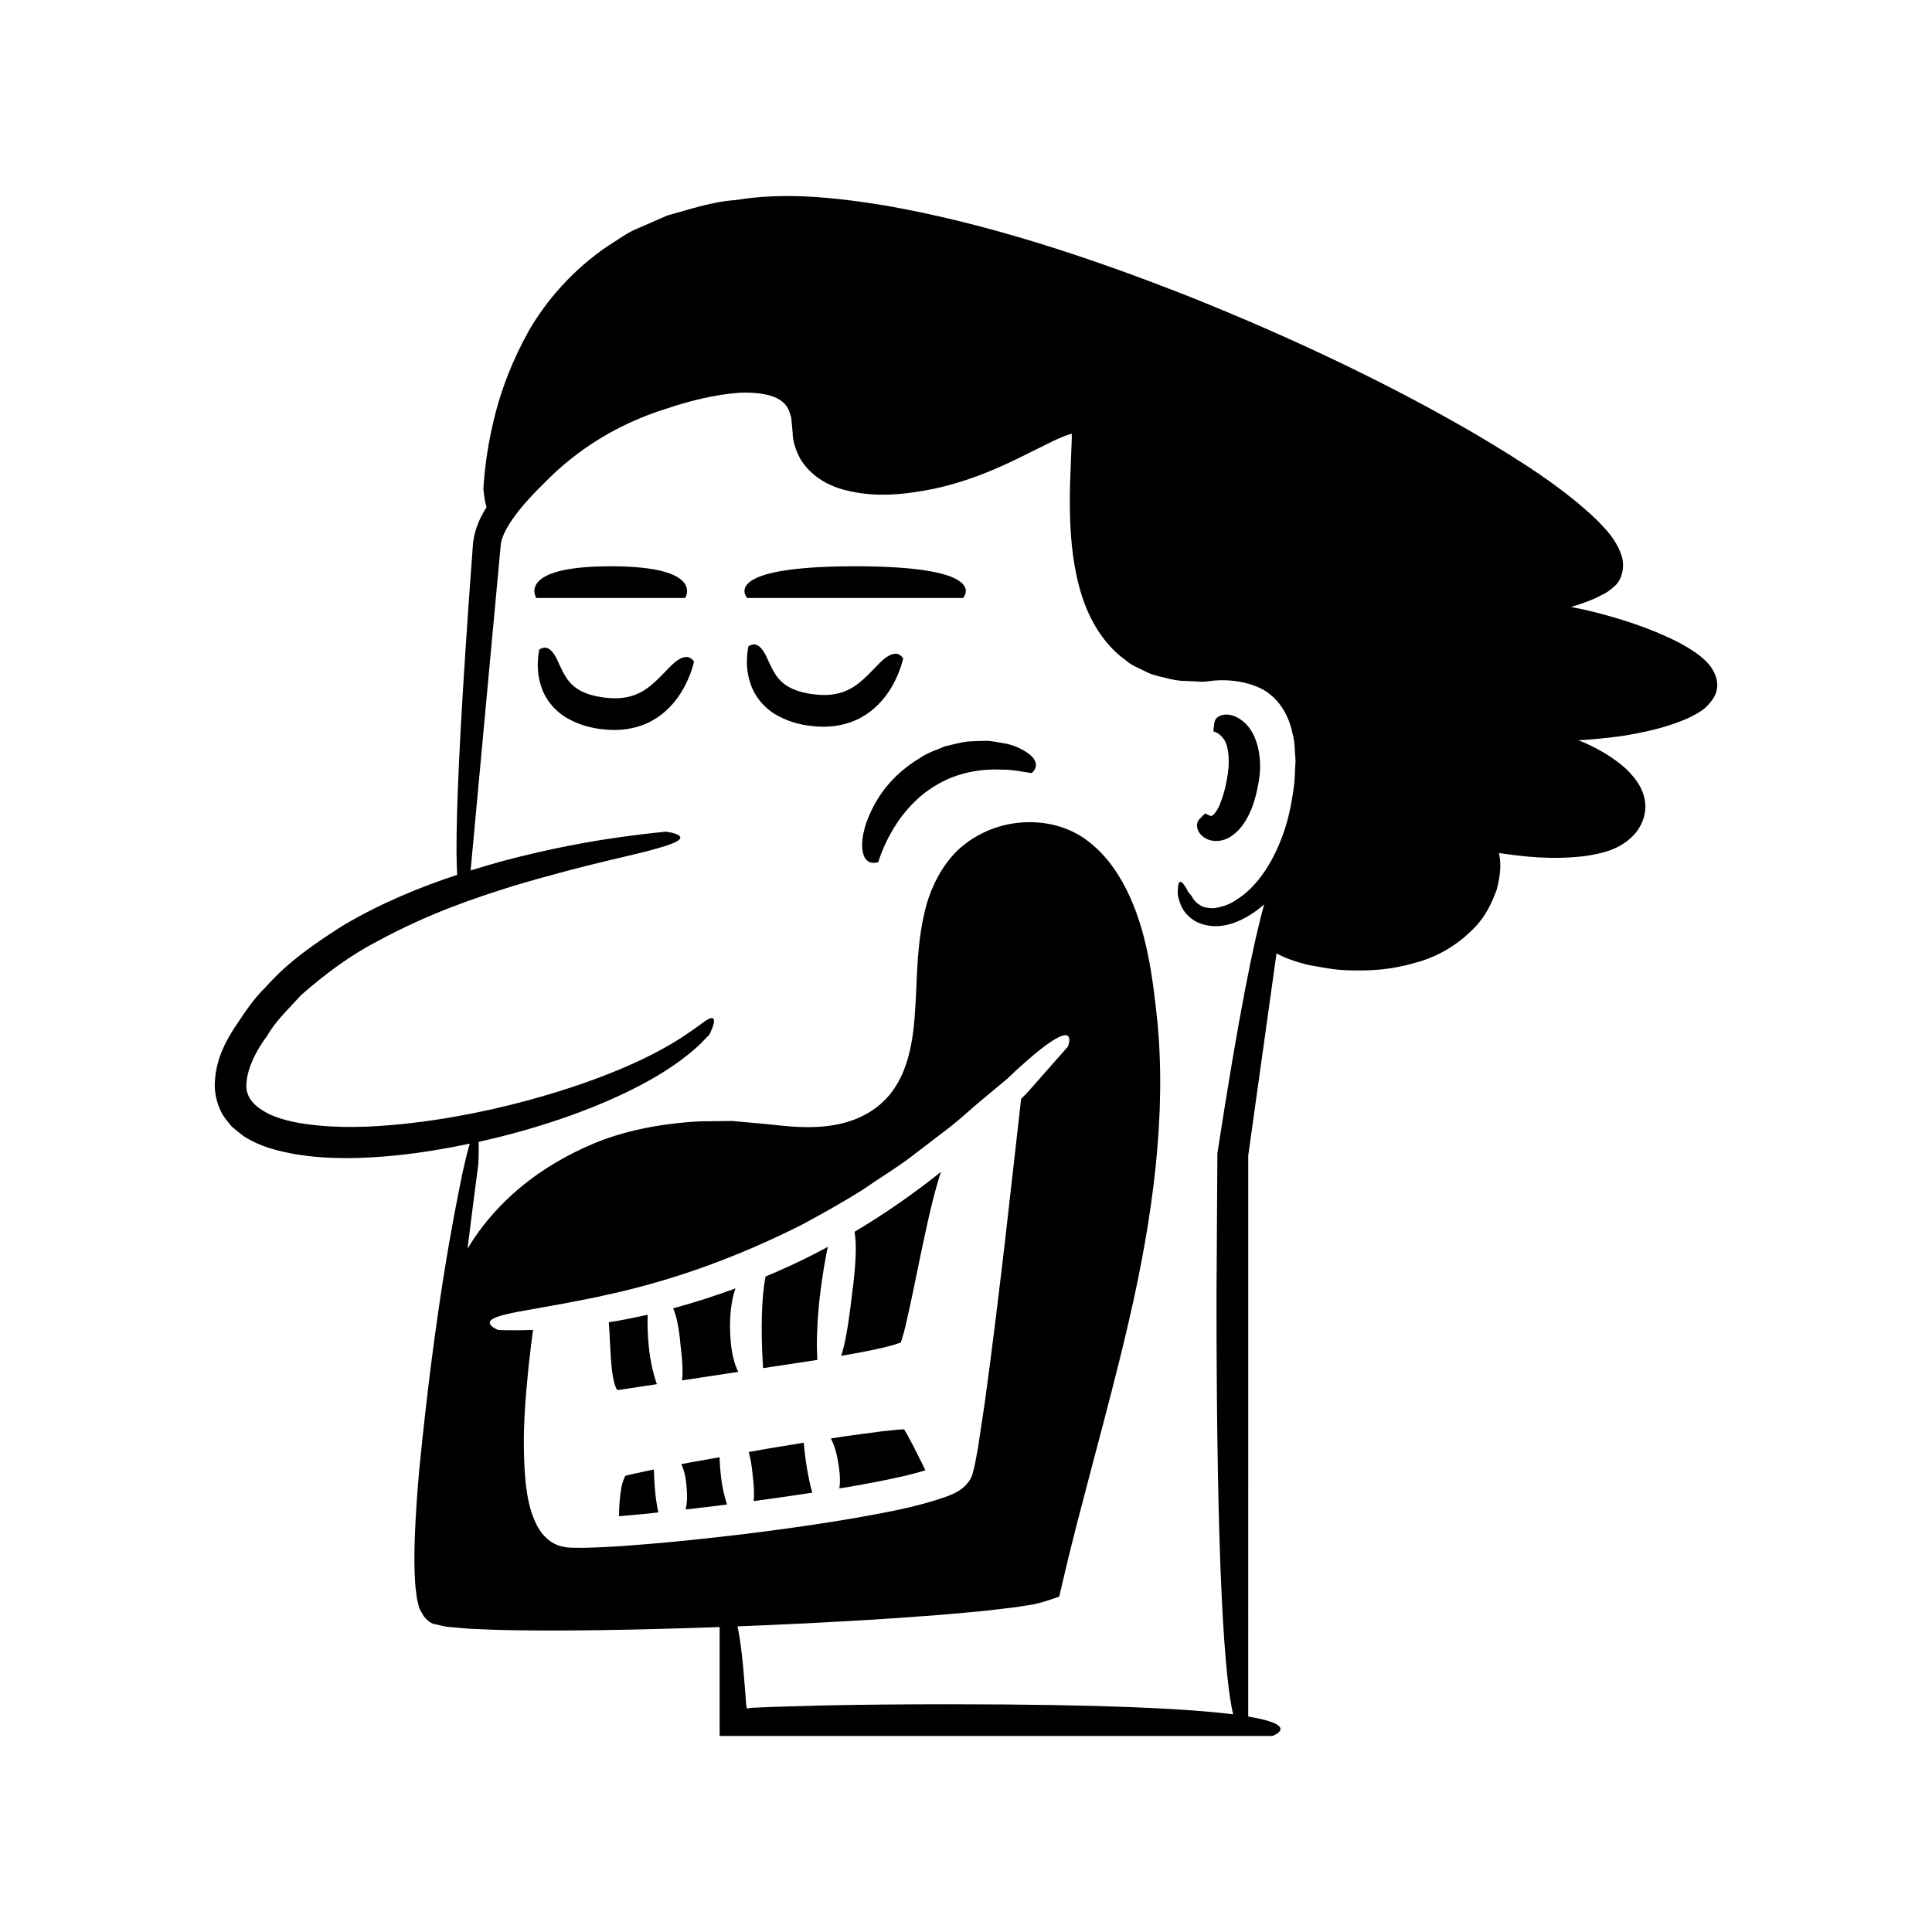 <?xml version="1.0" encoding="UTF-8"?>
<!-- Uploaded to: ICON Repo, www.svgrepo.com, Generator: ICON Repo Mixer Tools -->
<svg fill="#000000" width="800px" height="800px" version="1.1" viewBox="144 144 512 512" xmlns="http://www.w3.org/2000/svg">
 <g>
  <path d="m466.97 333.87c-1.281 0.75-1.133 1.898-1.258 2.66-0.16 0.777-0.133 1.316-0.133 1.316-0.121 0.004 1.398 0.145 2.688 1.973 1.383 1.762 1.801 6.25 0.844 10.887-0.395 2.316-1.082 4.644-1.836 6.449-0.73 1.875-1.812 2.977-2.09 2.992-0.094 0.41-1.859-0.605-1.691-0.598 0 0-0.473 0.289-0.996 0.879-0.535 0.559-1.441 1.227-1.262 2.676 0.098 0.684 0.398 1.574 1.359 2.434 0.898 0.824 2.805 1.785 5.387 1.117 2.562-0.668 4.731-2.801 6.191-5.293 1.539-2.562 2.519-5.523 3.199-9.141 1.531-7.137-0.207-13.555-3.344-16.52-3.191-2.992-5.969-2.5-7.059-1.832z"/>
  <path d="m305.85 294.07c-25.199 0-19.73 8.402-19.73 8.402h39.457c0 0.004 5.473-8.402-19.727-8.402z"/>
  <path d="m399.22 302.47s7.934-8.402-28.602-8.402c-36.531 0-28.602 8.402-28.602 8.402z"/>
  <path d="m324.74 509.82c4.484-0.68 9.457-1.43 14.922-2.258-1.223-2.348-2.18-6.137-2.207-12.273 0.035-4.336 0.625-7.508 1.453-9.848-5.613 2.066-11.16 3.824-16.52 5.273 0.875 2.019 1.535 5.004 1.934 9.5 0.57 4.586 0.688 7.512 0.418 9.605z"/>
  <path d="m306.18 507.11c0.234 2.098 0.922 5.289 1.594 5.269 3.055-0.461 6.496-0.98 10.305-1.559-0.945-2.676-1.75-6.199-2.113-9.695-0.344-3.141-0.395-6.215-0.336-8.719-3.59 0.828-7.023 1.484-10.297 2.012 0.145 1.688 0.246 3.832 0.379 6.535 0.098 1.809 0.199 3.883 0.469 6.156z"/>
  <path d="m317.29 533.43c-0.113 0.023-0.242 0.047-0.355 0.07-1.492 0.316-2.941 0.625-4.344 0.922-0.676 0.156-1.344 0.312-1.996 0.465l-0.895 0.238c0.273-0.609-0.926 1.789-1.086 3.512-0.324 1.863-0.445 3.656-0.516 5.117-0.031 0.785-0.051 1.465-0.059 2.066 2.305-0.203 4.652-0.418 7.051-0.645 1.074-0.109 2.269-0.246 3.371-0.363-0.395-1.871-0.707-3.934-0.883-6.031-0.164-1.883-0.246-3.738-0.289-5.352z"/>
  <path d="m359.9 504.5c0.246-0.039 0.465-0.078 0.711-0.121-0.059-0.984-0.105-2.078-0.125-3.371-0.047-4.066 0.266-9.406 0.93-14.652 0.516-4.254 1.25-8.426 1.945-11.926-1.059 0.562-2.098 1.156-3.172 1.695-4.375 2.262-8.84 4.301-13.316 6.172-0.137 0.723-0.293 1.641-0.438 2.809-0.352 2.695-0.562 6.438-0.574 10.227-0.031 4.18 0.176 8.32 0.367 11.234 4.289-0.648 8.789-1.332 13.672-2.066z"/>
  <path d="m380.55 500.49c1.043-0.281 2.426-0.816 2.109-0.684-0.125 0.773 0.828-2.328 1.27-4.254 2.016-8.621 3.379-16.027 4.668-21.965 1.93-9.191 3.477-15.188 4.769-19.031-6.848 5.488-14.602 10.945-22.906 15.879 0.562 3.188 0.457 8.352-0.715 16.953-0.934 8.039-1.809 12.898-2.824 15.93 3.527-0.613 6.922-1.238 10.012-1.926 1.27-0.289 2.488-0.586 3.617-0.902z"/>
  <path d="m389.24 533.65c-0.238-0.492-0.492-1.02-0.785-1.629-0.695-1.387-1.543-3.07-2.516-5.004-0.5-0.93-1.031-1.922-1.594-2.965-0.238-0.406-0.484-0.836-0.746-1.281-0.508 0.031-1.035 0.066-1.582 0.102-1.402 0.145-2.848 0.293-4.336 0.445-3.039 0.406-6.242 0.84-9.559 1.285-1.273 0.188-2.629 0.406-3.934 0.605 0.805 1.5 1.492 3.559 1.953 6.465 0.516 2.93 0.559 5.094 0.301 6.766 0.766-0.125 1.465-0.223 2.238-0.352 5.168-0.891 10.117-1.824 14.766-2.894 2.027-0.469 3.949-0.988 5.793-1.543z"/>
  <path d="m356.99 526.33c-3.215 0.516-6.465 1.051-9.723 1.605-1.629 0.289-3.234 0.578-4.859 0.867 0.434 1.5 0.781 3.32 1.004 5.609 0.445 3.488 0.488 5.719 0.32 7.394 4.957-0.66 10.145-1.41 15.523-2.234-0.508-1.902-1.047-4.18-1.402-6.492-0.418-2.398-0.684-4.781-0.863-6.75z"/>
  <path d="m597.57 321c-1.285-1.832-2.156-2.387-3.227-3.324-4.07-3.023-7.805-4.598-11.234-6.082-3.43-1.414-6.547-2.484-9.371-3.371-5.551-1.699-9.938-2.742-13.402-3.371 2.219-0.656 4.453-1.422 6.699-2.438 1.492-0.832 2.644-1.004 5.156-3.367 2.023-2.066 2.34-5.625 1.473-8.016-1.598-4.398-3.977-6.547-6.273-9.035-9.484-9.062-20.562-15.902-32.172-22.836-23.309-13.586-49.242-25.844-75.855-36.484-26.641-10.52-54.004-19.547-80.797-24.215-13.336-2.18-26.832-3.582-39.523-1.449-6.371 0.406-12.387 2.512-18.203 4.102-2.801 1.219-5.551 2.418-8.25 3.594-2.719 1.141-5.019 3.008-7.465 4.445-9.414 6.402-16.367 14.539-20.965 22.465-4.461 8.012-7.207 15.508-8.84 21.797-1.617 6.297-2.367 11.344-2.758 14.793-0.367 3.457-0.457 5.316-0.457 5.316s0.234 3.082 0.84 4.883c-1.738 2.738-3.129 5.742-3.578 9.402-0.371 5.07-0.719 9.875-1.051 14.426-2.578 36.41-3.394 56.633-3.336 67.414 0.012 2.586 0.078 4.598 0.184 6.191-9.676 3.191-20.02 7.383-30.223 13.406-7.106 4.531-14.488 9.477-20.5 16.32-3.297 3.125-5.777 7.039-8.352 10.887-2.508 3.852-4.777 8.375-5.137 13.984-0.223 2.754 0.398 5.824 1.797 8.5 0.68 1.32 1.707 2.394 2.606 3.547 1.035 0.922 2.121 1.789 3.211 2.613 4.516 2.894 9.207 3.961 13.727 4.789 9.082 1.48 17.805 1.148 26.129 0.367 7.012-0.703 13.672-1.84 20.062-3.172-0.508 1.73-1.109 4.09-1.848 7.394-2.441 11.992-7.199 35.332-11.551 79.168-0.477 5.492-0.922 11.309-1.148 17.516-0.113 3.102-0.168 6.301-0.059 9.641 0.07 1.68 0.141 3.367 0.387 5.168 0.133 0.906 0.203 1.773 0.484 2.785 0.137 0.484 0.199 0.949 0.445 1.609l1.043 1.871c0.863 1.098 1.992 2.152 3.34 2.254 1.246 0.301 2.32 0.586 3.266 0.672 1.805 0.156 3.633 0.312 5.484 0.473 3.629 0.145 7.356 0.348 11.137 0.383 7.574 0.133 15.488 0.113 23.777-0.008 9.918-0.145 20.445-0.426 31.469-0.824v28.871h146.48s7.84-2.789-6.402-5.152l0.004-148.66 7.492-53.574c1.82 0.988 4.434 2.066 8.414 3.055 3.043 0.48 6.742 1.422 11.434 1.43 4.66 0.129 10.312-0.059 16.844-1.988 6.582-1.691 11.738-5.258 15.266-8.805 3.676-3.555 5.266-7.562 6.398-10.605 1.238-4.512 1.078-7.602 0.578-9.691 6.168 0.875 13.43 1.867 22.57 0.844 4.574-0.715 9.441-1.586 13.348-5.797 1.719-1.945 2.949-4.633 2.906-7.453-0.043-2.793-1.152-4.992-2.262-6.606-2.309-3.242-4.852-5.035-7.133-6.586-2.309-1.5-4.453-2.598-6.406-3.492-0.738-0.324-1.32-0.512-2.004-0.785 3.652-0.23 7.426-0.559 11.461-1.121 6.203-0.977 11.883-2.269 17.215-4.551 1.336-0.594 2.672-1.297 4-2.176 1.371-0.906 3.402-3.059 3.957-5.086 0.602-2.191-0.078-4.465-1.305-6.25zm-276.14 231.68c-7.82 0.715-15.32 1.352-22.723 1.504l-2.852-0.016-1.527-0.082c-0.793-0.125-1.602-0.281-2.359-0.523-3.172-1.207-4.859-3.672-5.809-5.562-1.941-3.977-2.383-7.477-2.832-10.809-1.227-13.195 0.082-23.59 0.738-30.957 0.496-4.582 0.941-7.926 1.203-9.789-5.777 0.211-9.27 0.008-9.27 0.008s-1.527-0.59-2.055-1.441c-0.5-0.848 0.203-1.77 4.059-2.68 3.871-0.992 11.07-1.914 23.707-4.512 12.578-2.648 30.789-7.211 54.625-19.164 5.859-3.148 11.227-6.188 16.047-9.203 4.672-3.246 9.18-5.926 12.992-8.84 3.82-2.918 7.293-5.574 10.453-7.992 3.125-2.469 5.727-4.949 8.227-7.012 2.496-2.078 4.719-3.926 6.691-5.566 1.855-1.766 3.512-3.281 4.984-4.582 2.949-2.602 5.184-4.336 6.859-5.445 6.731-4.457 4.422 1.336 4.422 1.336s-1.793 2.035-4.934 5.598c-1.57 1.781-3.477 3.941-5.664 6.422-0.535 0.605-1.199 1.223-1.801 1.832-0.656 5.809-2.234 19.734-4.34 38.301-1.465 12.383-3.176 26.812-5.309 42.301-0.586 3.887-1.184 7.84-1.785 11.84l-0.566 3.078c-0.191 1.02-0.352 2.016-0.766 3.387-0.25 1.555-1.531 3.461-3.168 4.555-1.586 1.133-2.516 1.383-3.66 1.871-8.512 3.023-16.598 4.312-24.918 5.836-16.531 2.797-33.07 4.816-48.672 6.309zm165.41-199.84c-0.652 4.723-1.586 9.164-3.117 13.031-2.863 7.797-7.371 13.707-11.938 16.484-2.215 1.609-4.387 2.023-6.09 2.344-1.652-0.035-2.91-0.23-3.676-0.82-1.625-0.996-2.113-2.242-2.113-2.242s-0.379-0.562-0.996-1.238c-0.453-0.805-0.973-1.852-1.516-2.371-0.527-0.52-1-0.566-1.188 0.828 0 0.664-0.332 1.863 0.168 3.281 0.359 1.445 1.055 3.519 3.211 5.164 2.031 1.719 5.676 2.75 9.77 1.75 3.176-0.773 6.519-2.609 9.664-5.383-2.777 9.891-6.734 29.117-12.402 65.992-0.066 11.039-0.145 23.699-0.234 38.113 0 73.844 2.238 101.25 4.402 110.54-11.836-1.48-34.152-2.668-75.297-2.668-12.703 0-23.613 0.113-32.965 0.312-4.676 0.133-8.961 0.25-12.891 0.363-1.965 0.078-3.836 0.152-5.625 0.223-1.191 0.039-1.027 0.082-1.32 0.121l-0.73 0.129c-0.078-0.363-0.152-0.707-0.223-1.043-0.082-1.164-0.164-2.273-0.238-3.34-0.188-2.266-0.355-4.324-0.512-6.199-0.355-3.746-0.738-6.734-1.133-9.109-0.133-0.801-0.27-1.434-0.402-2.102 5.914-0.23 11.934-0.488 18.172-0.797 9.867-0.512 20.145-1.074 30.863-1.895 5.356-0.367 10.832-0.883 16.426-1.41 2.816-0.336 5.66-0.672 8.531-1.012 3.258-0.609 4.773-0.395 11.254-2.769 0.816-3.445 1.641-6.926 2.473-10.445 0.691-2.762 1.391-5.547 2.098-8.363 1.473-5.637 2.977-11.383 4.512-17.246 3.106-11.738 6.379-23.961 9.34-36.793 6.461-27.824 9.973-54.68 7.609-79.473-1.289-12.27-2.812-24.301-8.293-35.23-2.758-5.398-6.465-10.41-11.871-13.902-5.457-3.414-11.844-4.301-17.637-3.508-5.828 0.809-11.25 3.438-15.375 7.406-4.051 4.102-6.477 9.031-7.934 13.887-2.738 9.773-2.492 18.906-3.035 27.172-0.414 8.246-1.625 15.75-5.332 21.449-3.617 5.707-9.551 8.844-15.727 9.988-6.285 1.191-12.34 0.504-18.445-0.176-3.098-0.277-6.106-0.547-9.02-0.809-2.934 0.031-5.777 0.062-8.531 0.09-10.996 0.59-20.531 2.664-28.266 5.906-15.488 6.566-24.039 15.242-28.98 21.469-1.953 2.5-3.297 4.562-4.383 6.391 0.938-7.473 1.852-14.953 2.863-22.414 0 0 0.172-3.269 0.082-5.91 7.887-1.742 15.25-3.84 21.891-6.121 12.609-4.305 22.719-9.328 29.379-13.887 3.34-2.254 5.832-4.356 7.453-5.926 1.602-1.621 2.441-2.5 2.441-2.5s1.312-2.566 1.203-3.738c-0.047-0.594-0.426-0.848-1.387-0.395-0.984 0.426-2.375 1.684-5.027 3.461-5.168 3.613-15.277 9.695-35.379 15.941-10.035 3.047-22.566 6.273-38.051 8.141-7.711 0.883-16.246 1.527-25.168 0.676-4.402-0.445-9.059-1.203-12.938-3.031-3.824-1.969-6.379-4.418-5.93-8.379 0.32-4.023 2.617-8.531 5.484-12.375 2.383-4.16 5.914-7.293 8.84-10.641 6.738-5.922 13.508-10.875 20.406-14.41 13.594-7.387 25.895-11.473 35.93-14.621 20.234-6.027 31.926-8.094 38.016-9.918 6.117-1.684 6.887-2.691 5.957-3.441-0.949-0.734-3.438-1.039-3.438-1.039s-4.422 0.371-12.066 1.434c-7.641 1.066-18.512 2.945-31.328 6.379-2.711 0.746-5.535 1.574-8.414 2.469 0.289-3.129 2.941-31.777 6.812-73.605 0.258-2.773 0.52-5.602 0.785-8.484 0.133-1.434 0.27-2.883 0.406-4.344 0.109-0.816 0.41-1.844 0.895-2.922 2.113-4.426 6.215-8.996 10.566-13.273 8.656-8.883 19.387-15.66 32.297-19.719 6.363-2.133 13.039-3.801 19.559-4.258 3.207-0.121 6.387 0.105 8.883 1.031 2.523 0.945 3.957 2.418 4.562 4.945 0.309 0.512 0.227 1.312 0.328 1.988 0.062 0.832 0.156 1.078 0.238 2.527 0.02 2.394 0.887 4.914 2.094 7.133 2.727 4.43 7.211 6.93 11.316 8.043 8.402 2.293 16.441 1.301 24.082-0.219 7.644-1.629 15.07-4.527 21.812-7.84l9.891-4.879c1.488-0.703 3.324-1.461 4.269-1.738l0.496-0.125c-0.02-0.09 0.074 0.059-0.008 2.262l-0.211 5.356c-0.148 3.644-0.305 7.309-0.27 11 0.043 7.363 0.555 14.801 2.527 22.09 1.922 7.191 5.715 14.605 12.238 19.289 1.492 1.348 3.336 2.047 5.082 2.902 1.734 0.969 3.574 1.352 5.402 1.773 1.828 0.488 3.641 0.859 5.426 0.84l2.68 0.129c1.012-0.02 1.453 0.215 3.137-0.02 5.394-0.816 11.121 0.078 15.164 2.445 3.992 2.504 6.387 6.644 7.356 11.379 0.695 2.273 0.562 4.848 0.805 7.207-0.191 2.477-0.117 4.887-0.5 7.242z"/>
  <path d="m334.68 530.18c-2.781 0.496-5.559 0.992-8.227 1.465-0.656 0.129-1.246 0.242-1.895 0.367 0.688 1.438 1.199 3.375 1.395 6.051 0.246 2.688 0.102 4.539-0.25 5.961 3.512-0.395 7.203-0.84 10.977-1.309-0.754-2.273-1.316-4.793-1.613-7.336-0.207-1.797-0.324-3.566-0.387-5.199z"/>
  <path d="m326.82 318.3c-0.738-0.367-1.801-0.238-3.106 0.582-1.352 0.805-2.848 2.606-5.34 5.066-2.551 2.41-5.844 5.418-12.375 5.078-3.34-0.184-6.227-0.953-7.992-1.895-1.832-0.945-2.957-2.117-3.836-3.394-1.695-2.609-2.356-4.957-3.238-6.211-0.844-1.277-1.711-1.922-2.547-1.898-0.836 0.062-1.473 0.512-1.473 0.512s-0.246 1.016-0.363 2.762c-0.098 1.742-0.098 4.34 1.012 7.426 1.027 3.094 3.715 6.43 7.172 8.23 3.477 1.891 7.07 2.672 10.867 2.859 3.789 0.219 7.945-0.555 11.297-2.477 3.375-1.883 5.758-4.582 7.316-6.977 1.574-2.418 2.445-4.59 2.984-6.129 0.516-1.551 0.73-2.504 0.73-2.504 0.008 0-0.383-0.625-1.109-1.031z"/>
  <path d="m379.65 327.1c1.574-2.418 2.445-4.59 2.984-6.129 0.516-1.551 0.73-2.504 0.73-2.504s-0.391-0.629-1.117-1.035c-0.738-0.367-1.801-0.238-3.106 0.582-1.352 0.801-2.848 2.606-5.34 5.066-2.551 2.41-5.844 5.414-12.375 5.078-3.34-0.184-6.227-0.953-7.992-1.895-1.832-0.945-2.957-2.117-3.836-3.394-1.695-2.609-2.356-4.953-3.238-6.211-0.844-1.277-1.711-1.922-2.547-1.895-0.836 0.062-1.473 0.508-1.473 0.508s-0.246 1.016-0.363 2.762c-0.098 1.742-0.098 4.34 1.012 7.43 1.027 3.094 3.715 6.43 7.172 8.23 3.477 1.891 7.07 2.676 10.867 2.859 3.789 0.219 7.945-0.555 11.297-2.477 3.383-1.883 5.766-4.582 7.324-6.977z"/>
  <path d="m414.91 342.68c-1.297-0.75-3.047-1.441-5.441-1.805-1.191-0.191-2.527-0.5-4.035-0.547-1.512 0.012-3.188 0.07-5.039 0.184-1.836 0.234-3.82 0.766-5.992 1.285-2.035 0.906-4.434 1.566-6.606 3.07-9.129 5.531-12.43 12.496-14.113 16.855-1.578 4.578-1.348 7.418-0.789 8.977 0.602 1.598 1.641 1.875 2.43 1.949 0.789 0.086 1.418-0.164 1.418-0.164s0.215-0.738 0.711-2.094c0.535-1.336 1.312-3.273 2.547-5.438 2.344-4.383 6.539-9.668 12.09-12.863 5.449-3.375 12.043-4.363 16.996-4.129 2.477-0.07 4.562 0.324 6.023 0.562 1.461 0.223 2.293 0.348 2.293 0.348s2.383-1.758 0.223-4.211c-0.551-0.617-1.41-1.281-2.715-1.98z"/>
 </g>
</svg>